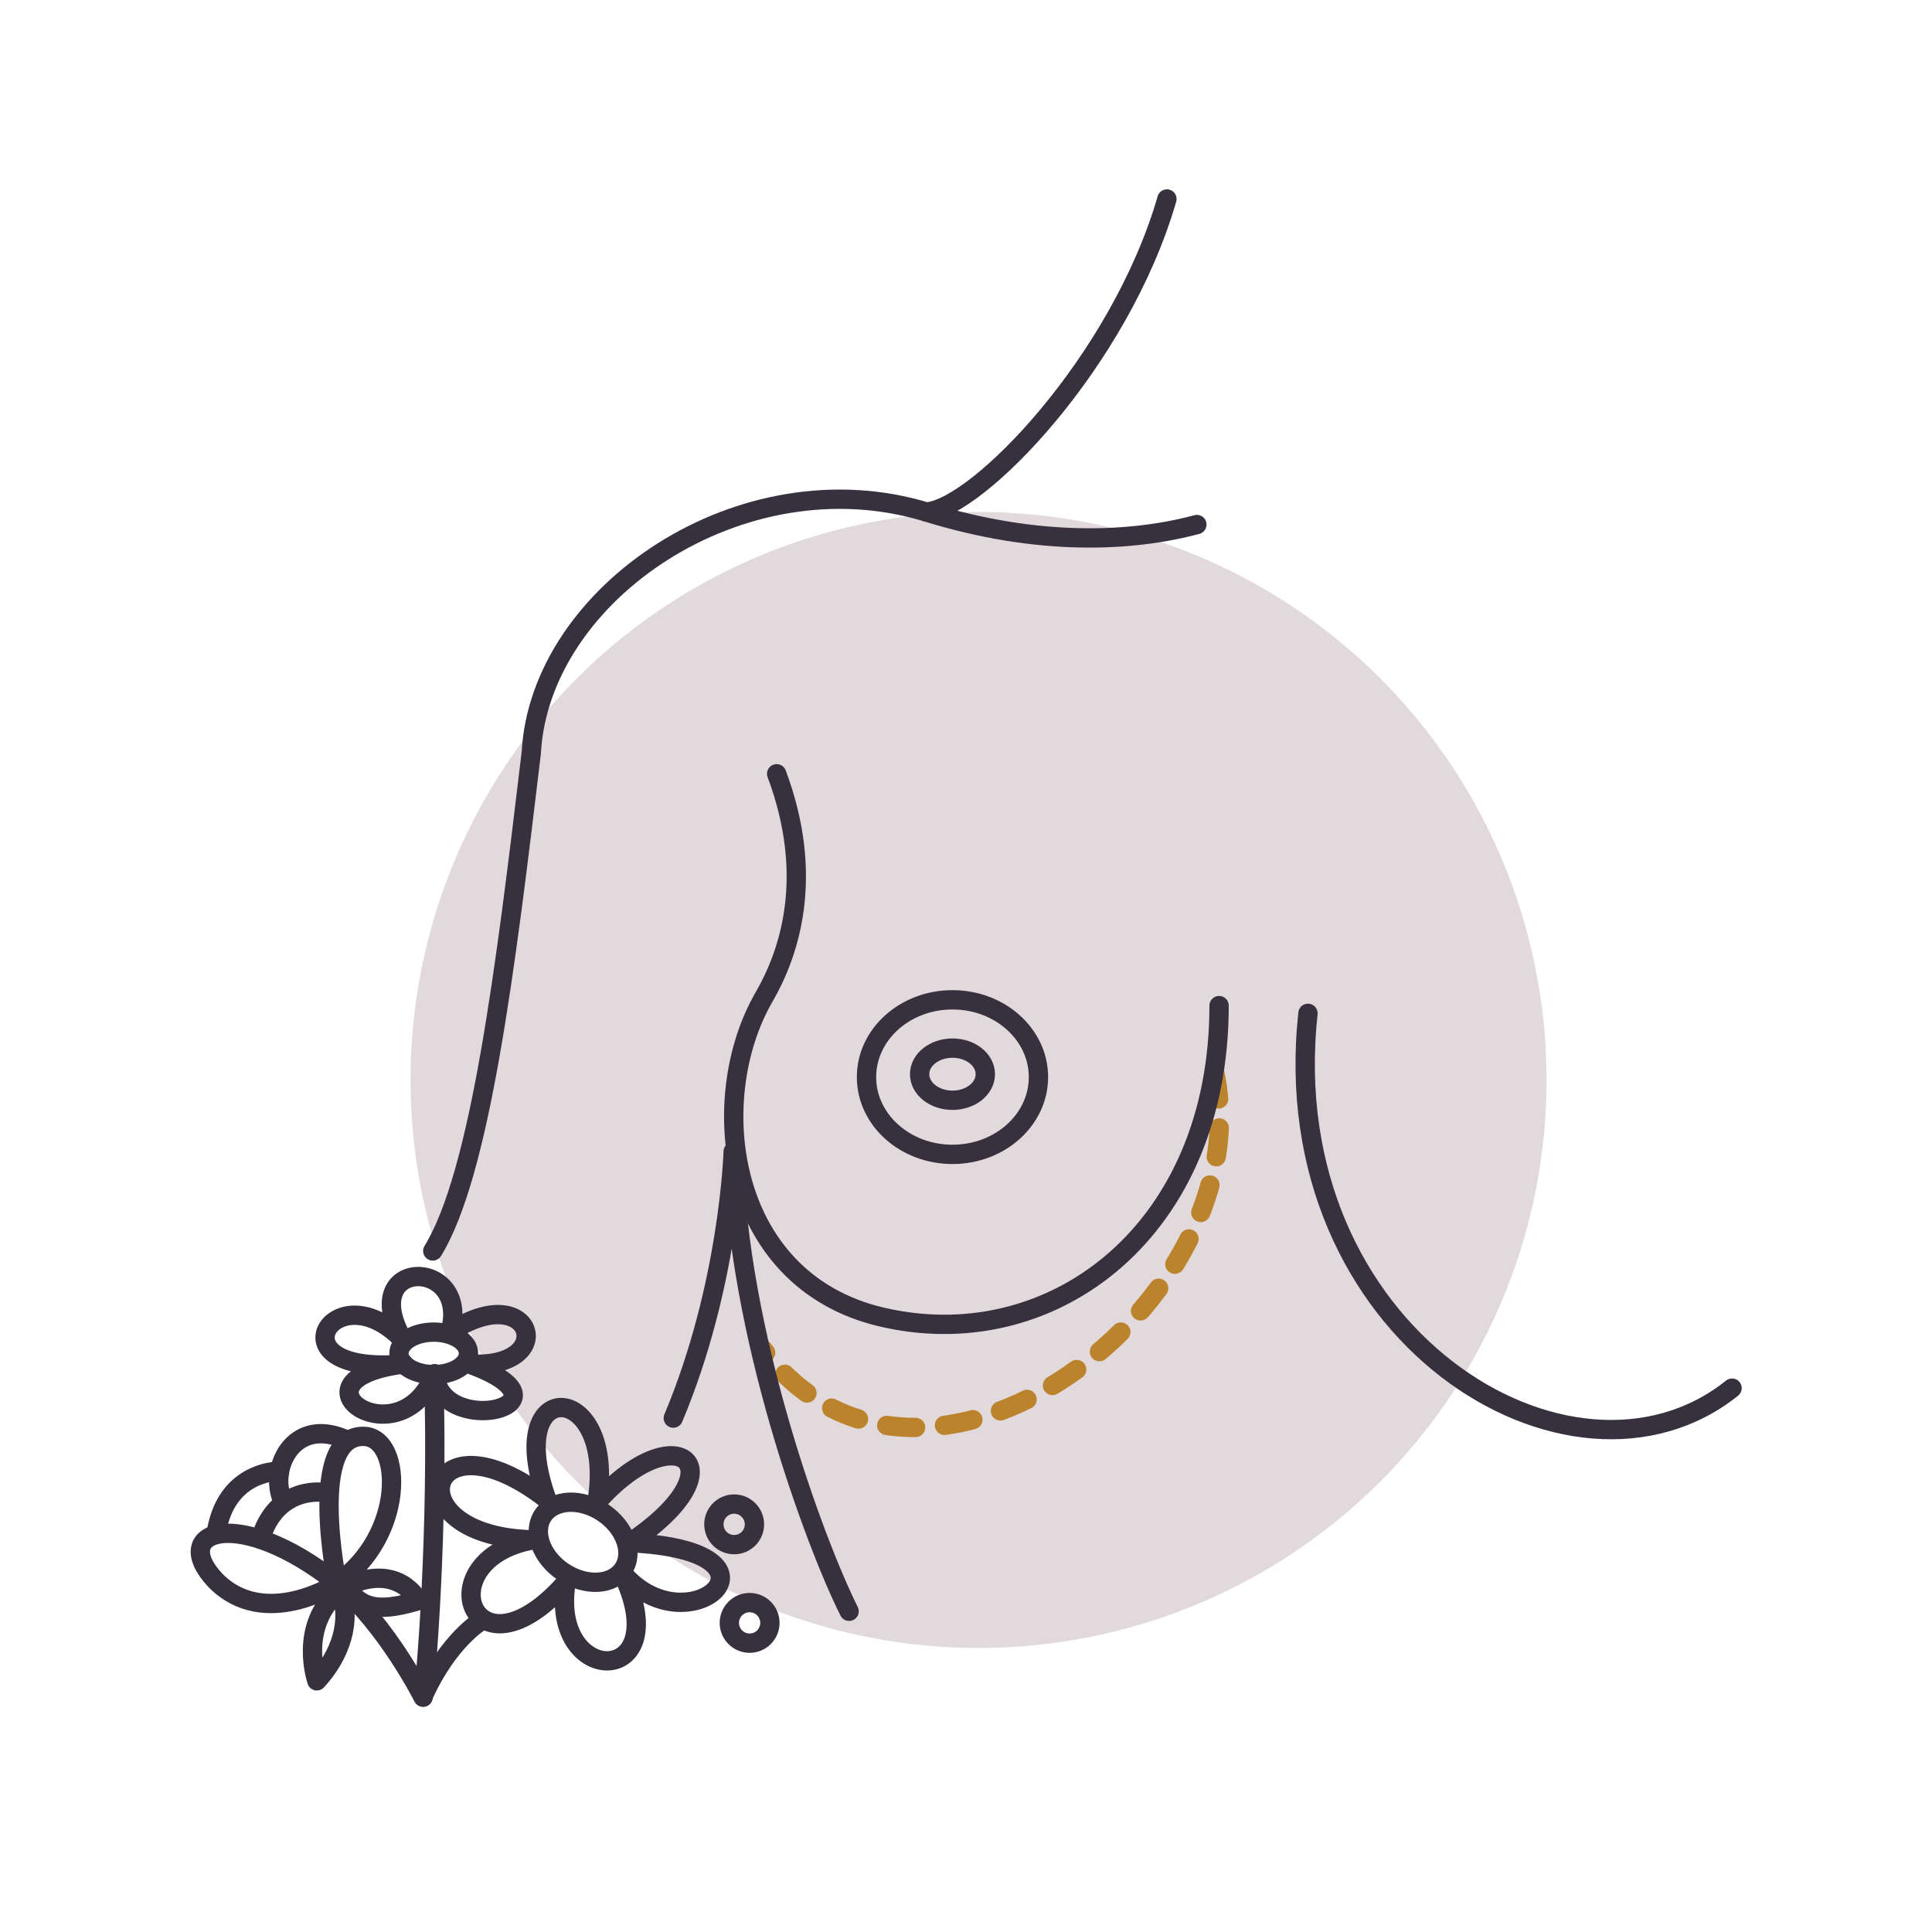 <?xml version="1.0" encoding="utf-8"?>
<!-- Generator: Adobe Illustrator 26.5.0, SVG Export Plug-In . SVG Version: 6.00 Build 0)  -->
<svg version="1.1" xmlns="http://www.w3.org/2000/svg" xmlns:xlink="http://www.w3.org/1999/xlink" x="0px" y="0px"
	 viewBox="0 0 200 200" style="enable-background:new 0 0 200 200;" xml:space="preserve">
<style type="text/css">
	.st0{display:none;}
	.st1{display:inline;}
	.st2{fill:#F4F0F2;}
	.st3{fill:none;stroke:#BB832B;stroke-linecap:round;stroke-linejoin:round;stroke-miterlimit:10;stroke-dasharray:3;}
	.st4{fill:none;stroke:#37313F;stroke-linecap:round;stroke-linejoin:round;stroke-miterlimit:10;}
	.st5{fill:#37313F;}
	.st6{fill:#E4DBDF;}
	.st7{fill:#BB832B;stroke:#BB832B;stroke-miterlimit:10;}
	.st8{fill:#37313F;stroke:#37313F;stroke-miterlimit:10;}
	.st9{fill:#E2D9DD;}
	.st10{fill:#37313F;stroke:#241F20;stroke-miterlimit:10;}
	.st11{fill:#C38000;}
	.st12{fill:#C38000;stroke:#241F20;stroke-miterlimit:10;}
	.st13{fill:#383040;stroke:#37313F;stroke-miterlimit:10;}
	.st14{stroke:#37313F;stroke-miterlimit:10;}
	.st15{fill:none;stroke:#37313F;stroke-width:2;stroke-linecap:round;stroke-linejoin:round;stroke-miterlimit:10;}
	.st16{fill:#383040;stroke:#241F20;stroke-miterlimit:10;}
	.st17{fill:#383040;}
	.st18{fill:#B9822B;}
	.st19{fill:#37313F;stroke:#231F20;stroke-miterlimit:10;}
	.st20{fill:#383040;stroke:#231F20;stroke-miterlimit:10;}
	.st21{fill:#B9822B;stroke:#B9822B;stroke-miterlimit:10;}
	.st22{fill:#383040;stroke:#383040;stroke-miterlimit:10;}
	.st23{fill:#37313F;stroke:#383040;stroke-miterlimit:10;}
	.st24{fill:none;stroke:#B9822B;stroke-width:2;stroke-linecap:round;stroke-linejoin:round;stroke-miterlimit:10;}
	
		.st25{fill:none;stroke:#BB832B;stroke-width:2;stroke-linecap:round;stroke-linejoin:round;stroke-miterlimit:10;stroke-dasharray:3;}
</style>
<g id="artwork_x5F_editable" class="st0">
</g>
<g id="artwork_x5F_expanded">
	<g>
		<circle class="st9" cx="101.3" cy="111.8" r="58.8"/>
		<g>
			<path class="st25" d="M125.7,110.8c5.3,24-30.2,50.7-46.7,28.9"/>
			<path class="st15" d="M120.8,20.6c-4.9,16.9-19.6,32-24.9,32.4c-19.1-5.8-40,8.4-40.9,24.9c-2.7,22.7-5.3,43.6-10.2,51.6"/>
			<path class="st15" d="M95.9,53c11.6,3.6,21.3,3.1,28,1.3"/>
			<path class="st15" d="M80.4,80.1c4,10.7,1.3,18.6-1.3,23.1c-6.2,10.7-3.9,29.9,12.9,33.3c17.3,3.6,34.2-9.3,34.2-32.4"/>
			<path class="st15" d="M69.7,146.8c5.8-13.8,6.2-27.6,6.2-27.6c0.4,18.7,8.4,40.4,12,47.6"/>
			<ellipse class="st15" cx="98.6" cy="111.5" rx="8.9" ry="8"/>
			<ellipse class="st15" cx="98.6" cy="111.2" rx="3.4" ry="2.7"/>
			<path class="st15" d="M135.4,104.9c-3.6,33.2,27.3,52.1,43.9,38.8"/>
			<g>
				<ellipse class="st15" cx="44.9" cy="140.1" rx="3.6" ry="2.2"/>
				<path class="st15" d="M41.7,138.7c-4.9-8.6,7.1-8.6,4.9-0.8c8.6-5.7,11.4,3.9,2,3.3c11.8,4.3-3.1,7.8-3.6,1
					c-3.6,9.2-16,0.6-3.2-1C27.8,142.5,34.6,131.3,41.7,138.7z"/>
				
					<ellipse transform="matrix(0.556 -0.831 0.831 0.556 -105.844 121.108)" class="st15" cx="60.4" cy="159.6" rx="3.7" ry="5"/>
				<path class="st15" d="M56.6,155.2c-4.7-13.1,7.3-12.3,5.2,0.3c8.1-9.2,15.2-3.7,3.4,4.2c17.8,0.8,6,11.2-0.8,3.1
					c5.8,12-7.6,12-5.8,1c-9.7,11-14.6-2.4-3.4-4.4C40.4,159.1,44.1,145.5,56.6,155.2z"/>
				<path class="st15" d="M34.9,163.9c-10.2-8.1-17.5-5.5-12.6-0.3C27.4,168.8,34.9,163.9,34.9,163.9z"/>
				<path class="st15" d="M34.9,163.9c7.1-5,6.8-14.9,2.9-15.2C31.7,148.3,34.9,163.9,34.9,163.9z"/>
				<path class="st15" d="M27.1,158.9c1.8-5.2,6.5-4.4,6.5-4.4"/>
				<path class="st15" d="M35.5,148.9c-5.2-2.1-7.6,3.1-6.3,6.3"/>
				<path class="st15" d="M22.4,158.6c1-6,5.8-6.3,6.5-6.3"/>
				<path class="st15" d="M34.9,163.9c5.2,4.4,8.9,11.8,8.9,11.8c0.3-1.8,1.6-17.5,1.1-33.3"/>
				<path class="st15" d="M35.2,164.6c-4.4,3.7-2.4,9.4-2.4,9.4C35.2,171.4,36.5,167.8,35.2,164.6z"/>
				<path class="st15" d="M35.9,164.2c5.4-2.5,7.4,1.5,7.4,1.5C39.9,166.7,37.4,166.9,35.9,164.2z"/>
				<circle class="st15" cx="76" cy="157.8" r="2.1"/>
				<circle class="st15" cx="77.6" cy="168" r="2.1"/>
				<path class="st15" d="M43.8,175.6c2.6-5.8,6-7.8,6-7.8"/>
			</g>
		</g>
	</g>
</g>
</svg>
